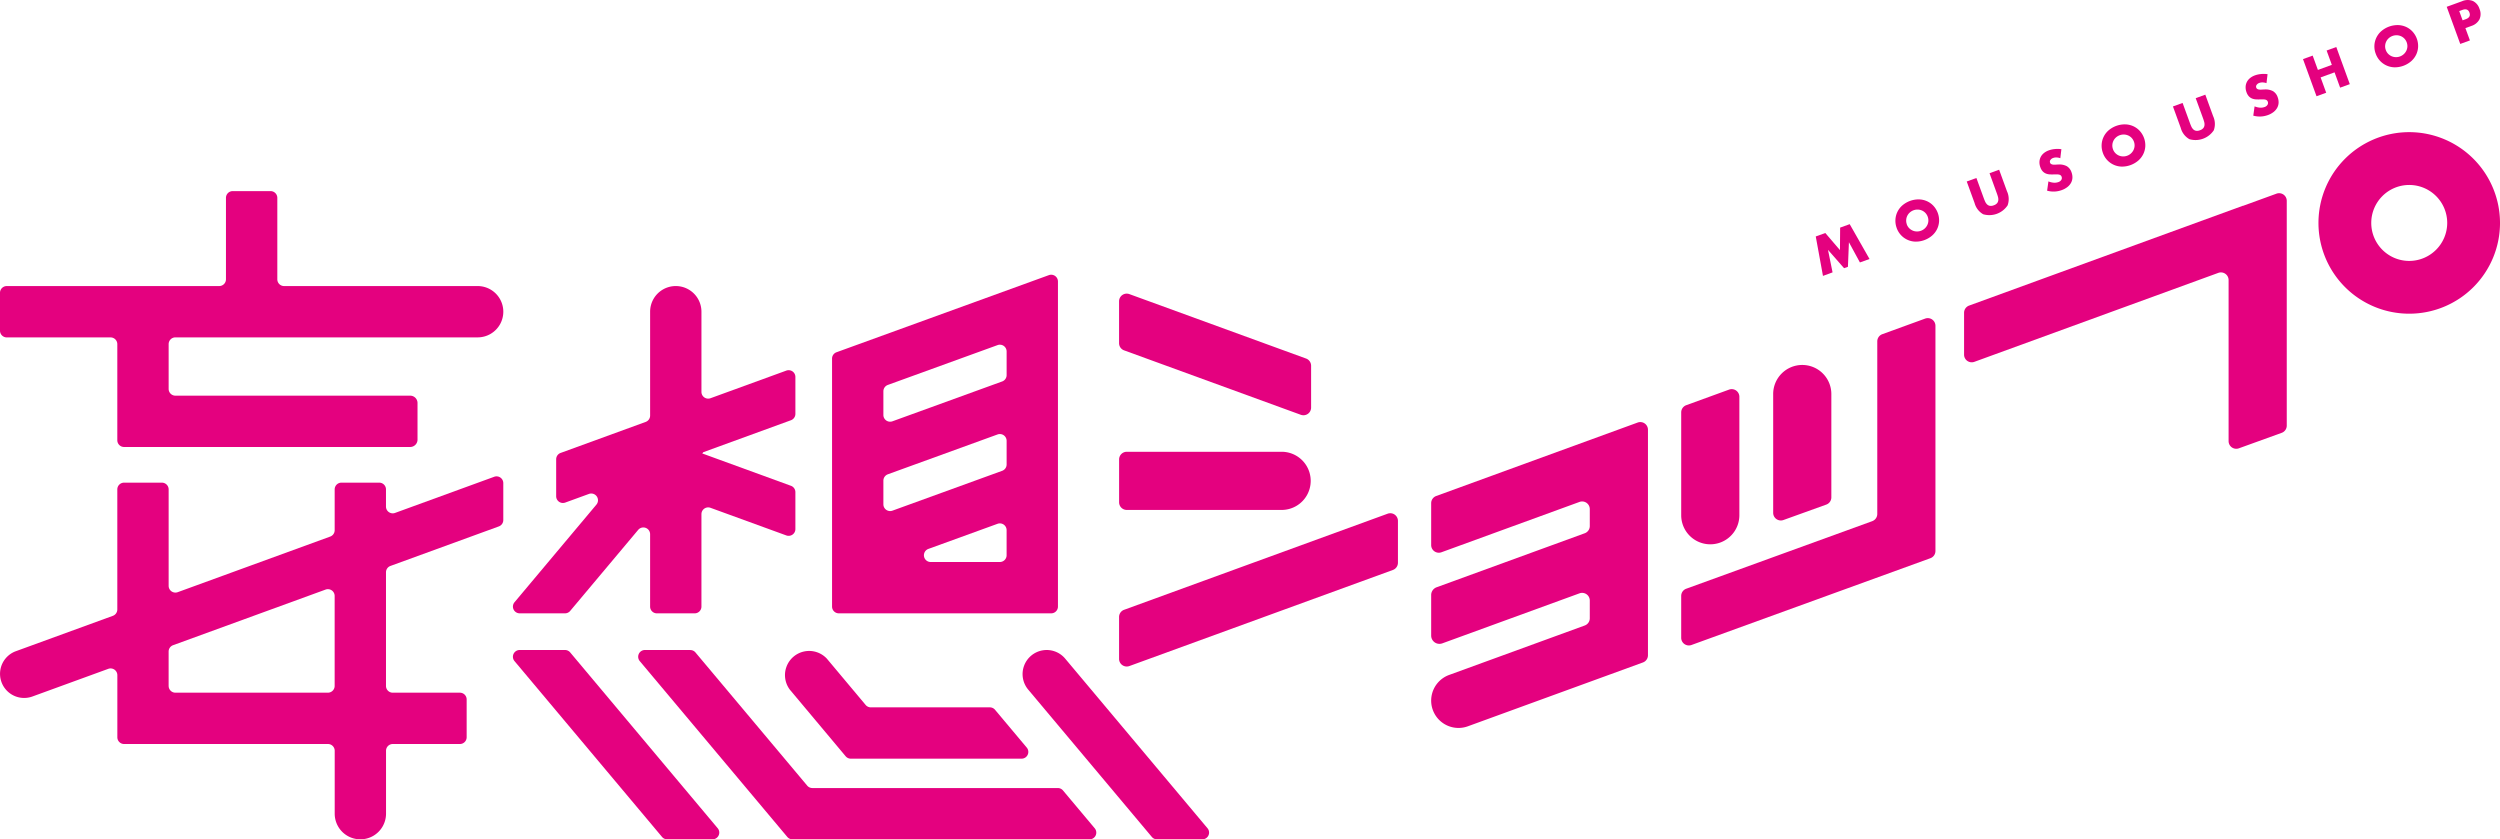 <svg xmlns="http://www.w3.org/2000/svg" width="362.032" height="121.546"><path data-name="パス 2" d="M185.66 65.424h-22.49a1.109 1.109 0 00-1.11 1.113v6.2a1.109 1.109 0 001.109 1.109h22.491a4.212 4.212 0 000-8.423" fill="#e4017f"/><path data-name="パス 3" d="M16.988 57.297v6.454a.978.978 0 00.978.978H59.4a1.062 1.062 0 001.062-1.062v-5.309a1.062 1.062 0 00-1.062-1.061h-34a.978.978 0 01-.978-.978v-6.484a.978.978 0 01.978-.978h43.77a3.716 3.716 0 000-7.432H41.137a.978.978 0 01-.978-.979V28.654a.979.979 0 00-.979-.979H33.7a.978.978 0 00-.978.979v11.792a.979.979 0 01-.979.979H.978a.978.978 0 00-.978.981v5.476a.978.978 0 00.978.979H16.01a.978.978 0 01.978.978z" fill="#e4017f"/><path data-name="パス 4" d="M145.771 88.819h6.454a.978.978 0 00.979-.978V40.762a.978.978 0 00-1.312-.919l-30.756 11.168a.977.977 0 00-.644.919v35.911a.978.978 0 00.978.978h24.3zm-.979-7.432h-10.01a.978.978 0 01-.334-1.9l10.01-3.635a.978.978 0 011.312.919v3.635a.979.979 0 01-.979.979m-16.222-25.641l15.891-5.768a.978.978 0 011.312.919v3.426a.978.978 0 01-.644.919l-15.891 5.77a.978.978 0 01-1.312-.92v-3.426a.979.979 0 01.645-.92m0 12.94l15.89-5.77a.979.979 0 011.312.92v3.426a.978.978 0 01-.644.92l-15.891 5.77a.978.978 0 01-1.312-.919v-3.426a.978.978 0 01.645-.919" fill="#e4017f"/><path data-name="パス 5" d="M56.54 81.956l15.7-5.726a.978.978 0 00.643-.919v-5.35a.978.978 0 00-1.313-.919l-14.361 5.236a.978.978 0 01-1.314-.919v-2.486a.978.978 0 00-.978-.979h-5.474a.978.978 0 00-.978.979v5.909a.978.978 0 01-.643.919l-22.087 8.054a.978.978 0 01-1.313-.919V70.874a.978.978 0 00-.978-.979h-5.478a.978.978 0 00-.978.979V88.26a.978.978 0 01-.643.919L2.3 94.302a3.491 3.491 0 002.392 6.56l10.988-4.006a.978.978 0 011.313.919v8.989a.978.978 0 00.978.978h29.52a.979.979 0 01.979.979v9.109a3.716 3.716 0 007.432 0v-9.109a.979.979 0 01.979-.979H66.6a.978.978 0 00.978-.978v-5.474a.978.978 0 00-.978-.979h-9.725a.978.978 0 01-.979-.978V82.875a.978.978 0 01.643-.919m-32.12 17.376v-4.98a.978.978 0 01.643-.919l22.087-8.054a.978.978 0 011.313.919v13.033a.978.978 0 01-.979.978H25.4a.978.978 0 01-.978-.978" fill="#e4017f"/><path data-name="パス 6" d="M271.124 75.471l-26.935 9.784a1.109 1.109 0 00-.73 1.042v6.065a1.109 1.109 0 001.487 1.042l34.6-12.569a1.109 1.109 0 00.731-1.042V47.178a1.109 1.109 0 00-1.488-1.042l-6.206 2.259a1.109 1.109 0 00-.73 1.042v24.991a1.108 1.108 0 01-.73 1.042" fill="#e4017f"/><path data-name="パス 7" d="M74.506 95.735l21.363 25.461a.979.979 0 00.75.349h6.563a.978.978 0 00.749-1.607L82.568 94.477a.978.978 0 00-.749-.349h-6.563a.978.978 0 00-.75 1.607" fill="#e4017f"/><path data-name="パス 8" d="M99.963 94.128h-6.568a.979.979 0 00-.75 1.607l21.369 25.466a.979.979 0 00.75.349h43.014a.978.978 0 00.75-1.607l-4.595-5.476a.979.979 0 00-.75-.349h-35.539a.977.977 0 01-.75-.349l-16.182-19.286a.979.979 0 00-.75-.349" fill="#e4017f"/><path data-name="パス 9" d="M174.86 119.939l-20.61-24.563a3.492 3.492 0 10-5.35 4.49l17.9 21.331a.977.977 0 00.749.35h6.563a.978.978 0 00.75-1.607" fill="#e4017f"/><path data-name="パス 10" d="M163.545 96.453l38.165-13.915a1.11 1.11 0 00.729-1.042v-6.064a1.109 1.109 0 00-1.489-1.042l-38.165 13.916a1.109 1.109 0 00-.729 1.042v6.063a1.109 1.109 0 001.489 1.042" fill="#e4017f"/><path data-name="パス 11" d="M324.806 29.793l-39.654 14.459a1.109 1.109 0 00-.729 1.042v6.063a1.108 1.108 0 001.488 1.042l35.329-12.883a1.109 1.109 0 011.489 1.042V63.88a1.109 1.109 0 001.485 1.043l6.206-2.244a1.108 1.108 0 00.732-1.043V29.087a1.109 1.109 0 00-1.488-1.042l-4.862 1.769z" fill="#e4017f"/><path data-name="パス 12" d="M208.741 79.974l19.992-7.289a1.108 1.108 0 011.488 1.042v2.453a1.108 1.108 0 01-.729 1.042l-21.449 7.821a1.2 1.2 0 00-.791 1.13v5.862a1.2 1.2 0 001.616 1.13l19.865-7.243a1.109 1.109 0 011.488 1.042v2.574a1.107 1.107 0 01-.729 1.042l-19.639 7.161a3.957 3.957 0 102.712 7.435l25.351-9.243a1.109 1.109 0 00.729-1.042v-32.66a1.108 1.108 0 00-1.488-1.042l-29.175 10.639a1.109 1.109 0 00-.73 1.042v6.063a1.109 1.109 0 001.489 1.042" fill="#e4017f"/><path data-name="パス 13" d="M189.137 51.921l-25.593-9.332a1.109 1.109 0 00-1.489 1.042v6.063a1.108 1.108 0 00.729 1.042l25.593 9.332a1.109 1.109 0 001.488-1.042v-6.063a1.109 1.109 0 00-.729-1.042" fill="#e4017f"/><path data-name="パス 14" d="M249.098 78.574a4.212 4.212 0 002.785-3.963v-17.15a1.109 1.109 0 00-1.488-1.042l-6.206 2.259a1.11 1.11 0 00-.729 1.042v14.891a4.212 4.212 0 005.639 3.963" fill="#e4017f"/><path data-name="パス 15" d="M256.779 57.128v17.135a1.109 1.109 0 001.484 1.043l6.206-2.235a1.108 1.108 0 00.733-1.043v-14.9a4.212 4.212 0 10-8.423 0" fill="#e4017f"/><path data-name="パス 16" d="M82.569 88.47l9.848-11.737a.978.978 0 011.728.629v10.48a.978.978 0 00.978.978h5.476a.978.978 0 00.978-.978V74.456a.978.978 0 011.313-.919l10.979 4a.978.978 0 001.313-.919v-5.35a.978.978 0 00-.643-.919l-12.842-4.683.155-.185 12.688-4.625a.979.979 0 00.643-.919v-5.35a.978.978 0 00-1.313-.919l-10.979 4a.978.978 0 01-1.313-.919V45.14a3.716 3.716 0 00-7.432 0v15.04a.979.979 0 01-.643.919l-12.32 4.492a.979.979 0 00-.643.919v5.35a.978.978 0 001.313.919l3.431-1.251a.978.978 0 011.084 1.548l-11.86 14.136a.978.978 0 00.749 1.607h6.563a.979.979 0 00.75-.349" fill="#e4017f"/><path data-name="パス 17" d="M122.461 109.516a.978.978 0 00.75.35h24.725a.978.978 0 00.749-1.607l-4.594-5.476a.979.979 0 00-.75-.349h-17.236a.978.978 0 01-.75-.35l-5.614-6.7a3.5 3.5 0 00-5.36 4.488z" fill="#e4017f"/><path data-name="パス 18" d="M348.888 19.137a13.145 13.145 0 1013.145 13.145 13.16 13.16 0 00-13.145-13.145m0 18.648a5.5 5.5 0 115.5-5.5 5.509 5.509 0 01-5.5 5.5" fill="#e4017f"/><path data-name="パス 19" d="M263.989 39.953l-1.045-5.71 1.384-.5 2.12 2.475.027-3.256 1.384-.5 2.871 5.046-1.392.497-1.591-2.927-.143 3.558-.557.2-2.332-2.657.663 3.264z" fill="#e4017f"/><path data-name="パス 20" d="M274.667 33.019a3 3 0 01-.185-1.2 2.937 2.937 0 011-2.07 3.634 3.634 0 012.4-.874 3.026 3.026 0 011.164.259 2.918 2.918 0 01.945.678 3.112 3.112 0 01.813 2.233 2.946 2.946 0 01-.289 1.127 3.01 3.01 0 01-.726.946 3.638 3.638 0 01-2.4.874 2.962 2.962 0 01-2.726-1.976m1.462-.532a1.51 1.51 0 00.337.548 1.583 1.583 0 00.5.351 1.556 1.556 0 00.594.135 1.651 1.651 0 001.534-.91 1.558 1.558 0 00.161-.591 1.6 1.6 0 00-.431-1.184 1.562 1.562 0 00-.5-.35 1.615 1.615 0 00-.6-.134 1.679 1.679 0 00-1.153.422 1.576 1.576 0 00-.525 1.076 1.517 1.517 0 00.093.636" fill="#e4017f"/><path data-name="パス 21" d="M286.209 25.775l1.064 2.924c.057.156.122.315.193.475a1.392 1.392 0 00.27.407.786.786 0 00.4.222 1.058 1.058 0 00.587-.073 1.043 1.043 0 00.494-.321.82.82 0 00.163-.427 1.342 1.342 0 00-.052-.486 6.462 6.462 0 00-.158-.487l-1.061-2.925 1.391-.506 1.134 3.116a2.677 2.677 0 01.092 2.047 3.184 3.184 0 01-3.534 1.286 2.667 2.667 0 01-1.246-1.623l-1.137-3.121z" fill="#e4017f"/><path data-name="パス 22" d="M298.36 22.911a1.845 1.845 0 00-.557-.109 1.291 1.291 0 00-.474.072.766.766 0 00-.4.289.425.425 0 00-.05.4.359.359 0 00.172.2.788.788 0 00.283.079 2.013 2.013 0 00.357 0c.129-.009.258-.015.385-.019a2.3 2.3 0 011.224.245 1.606 1.606 0 01.68.88 2.076 2.076 0 01.133.8 1.662 1.662 0 01-.2.722 1.993 1.993 0 01-.521.61 2.917 2.917 0 01-.833.452 3.445 3.445 0 01-2.111.082l.189-1.345a2.568 2.568 0 00.771.188 1.588 1.588 0 00.656-.085.776.776 0 00.453-.343.512.512 0 00.038-.417.527.527 0 00-.12-.2.491.491 0 00-.2-.112 1.216 1.216 0 00-.311-.045h-.441c-.2.009-.4.01-.6 0a1.785 1.785 0 01-.563-.106 1.353 1.353 0 01-.485-.312 1.615 1.615 0 01-.365-.614 2.04 2.04 0 01-.132-.772 1.724 1.724 0 01.168-.691 1.774 1.774 0 01.454-.573 2.362 2.362 0 01.728-.41 3.625 3.625 0 01.874-.193 3.961 3.961 0 01.953.021z" fill="#e4017f"/><path data-name="パス 23" d="M304.529 22.153a3.008 3.008 0 01-.185-1.2 2.937 2.937 0 011-2.07 3.643 3.643 0 012.4-.873 3.018 3.018 0 011.165.258 2.933 2.933 0 01.945.678 3.112 3.112 0 01.813 2.233 2.945 2.945 0 01-.289 1.127 3.017 3.017 0 01-.725.946 3.643 3.643 0 01-2.4.874 2.961 2.961 0 01-2.727-1.976m1.463-.532a1.511 1.511 0 00.336.548 1.575 1.575 0 001.094.486 1.654 1.654 0 001.534-.91 1.564 1.564 0 00.161-.592 1.6 1.6 0 00-.431-1.184 1.556 1.556 0 00-.5-.35 1.615 1.615 0 00-.6-.134 1.683 1.683 0 00-1.163.423 1.56 1.56 0 00-.368.485 1.578 1.578 0 00-.156.59 1.506 1.506 0 00.094.636" fill="#e4017f"/><path data-name="パス 24" d="M316.068 14.907l1.065 2.924c.056.157.121.315.192.475a1.39 1.39 0 00.27.407.79.79 0 00.4.222 1.062 1.062 0 00.587-.073 1.038 1.038 0 00.494-.321.821.821 0 00.163-.427 1.32 1.32 0 00-.052-.486 7.34 7.34 0 00-.156-.488l-1.065-2.924 1.391-.506 1.134 3.116a2.682 2.682 0 01.093 2.042 3.184 3.184 0 01-3.535 1.286 2.664 2.664 0 01-1.245-1.622l-1.134-3.117z" fill="#e4017f"/><path data-name="パス 25" d="M328.217 12.044a1.843 1.843 0 00-.557-.109 1.3 1.3 0 00-.474.072.762.762 0 00-.4.289.424.424 0 00-.05.4.355.355 0 00.171.2.771.771 0 00.284.079 1.968 1.968 0 00.357 0c.129-.009.258-.015.385-.019a2.294 2.294 0 011.224.245 1.605 1.605 0 01.68.88 2.073 2.073 0 01.133.8 1.668 1.668 0 01-.2.723 2.007 2.007 0 01-.522.61 2.929 2.929 0 01-.833.452 3.448 3.448 0 01-2.111.082l.189-1.346a2.583 2.583 0 00.771.188 1.6 1.6 0 00.656-.085.768.768 0 00.452-.343.509.509 0 00.039-.417.519.519 0 00-.12-.195.481.481 0 00-.2-.112 1.218 1.218 0 00-.311-.044h-.441q-.3.013-.6 0a1.759 1.759 0 01-.563-.107 1.337 1.337 0 01-.485-.312 1.618 1.618 0 01-.365-.614 2.025 2.025 0 01-.132-.772 1.725 1.725 0 01.168-.691 1.779 1.779 0 01.454-.573 2.374 2.374 0 01.728-.411 3.626 3.626 0 01.874-.192 3.937 3.937 0 01.953.02z" fill="#e4017f"/><path data-name="パス 26" d="M335.661 10.127l2.019-.735-.756-2.076 1.4-.509 1.957 5.378-1.4.509-.807-2.218-2.019.735.807 2.218-1.4.509-1.958-5.378 1.4-.509z" fill="#e4017f"/><path data-name="パス 27" d="M344.032 7.773a2.947 2.947 0 01.818-3.267 3.635 3.635 0 012.4-.873 3.019 3.019 0 011.165.258 2.935 2.935 0 01.945.678 3.1 3.1 0 01.812 2.233 2.925 2.925 0 01-.288 1.127 3.034 3.034 0 01-.726.946 3.642 3.642 0 01-2.4.874 2.958 2.958 0 01-2.726-1.976m1.462-.532a1.524 1.524 0 00.336.548 1.588 1.588 0 00.5.351 1.564 1.564 0 00.594.135 1.657 1.657 0 001.535-.91 1.562 1.562 0 00.16-.591 1.608 1.608 0 00-.431-1.184 1.571 1.571 0 00-.5-.35 1.614 1.614 0 00-.6-.134 1.682 1.682 0 00-1.163.423 1.568 1.568 0 00-.368.486 1.587 1.587 0 00-.157.59 1.521 1.521 0 00.094.636" fill="#e4017f"/><path data-name="パス 28" d="M357.676 5.854l-1.4.509-1.96-5.378 2.226-.81A2.026 2.026 0 01358.1.141a1.881 1.881 0 01.964 1.152 1.881 1.881 0 010 1.5 2.024 2.024 0 01-1.216.976l-.827.3zm-1.06-2.911l.464-.168q.771-.281.527-.951t-1.015-.39l-.464.169z" fill="#e4017f"/></svg>